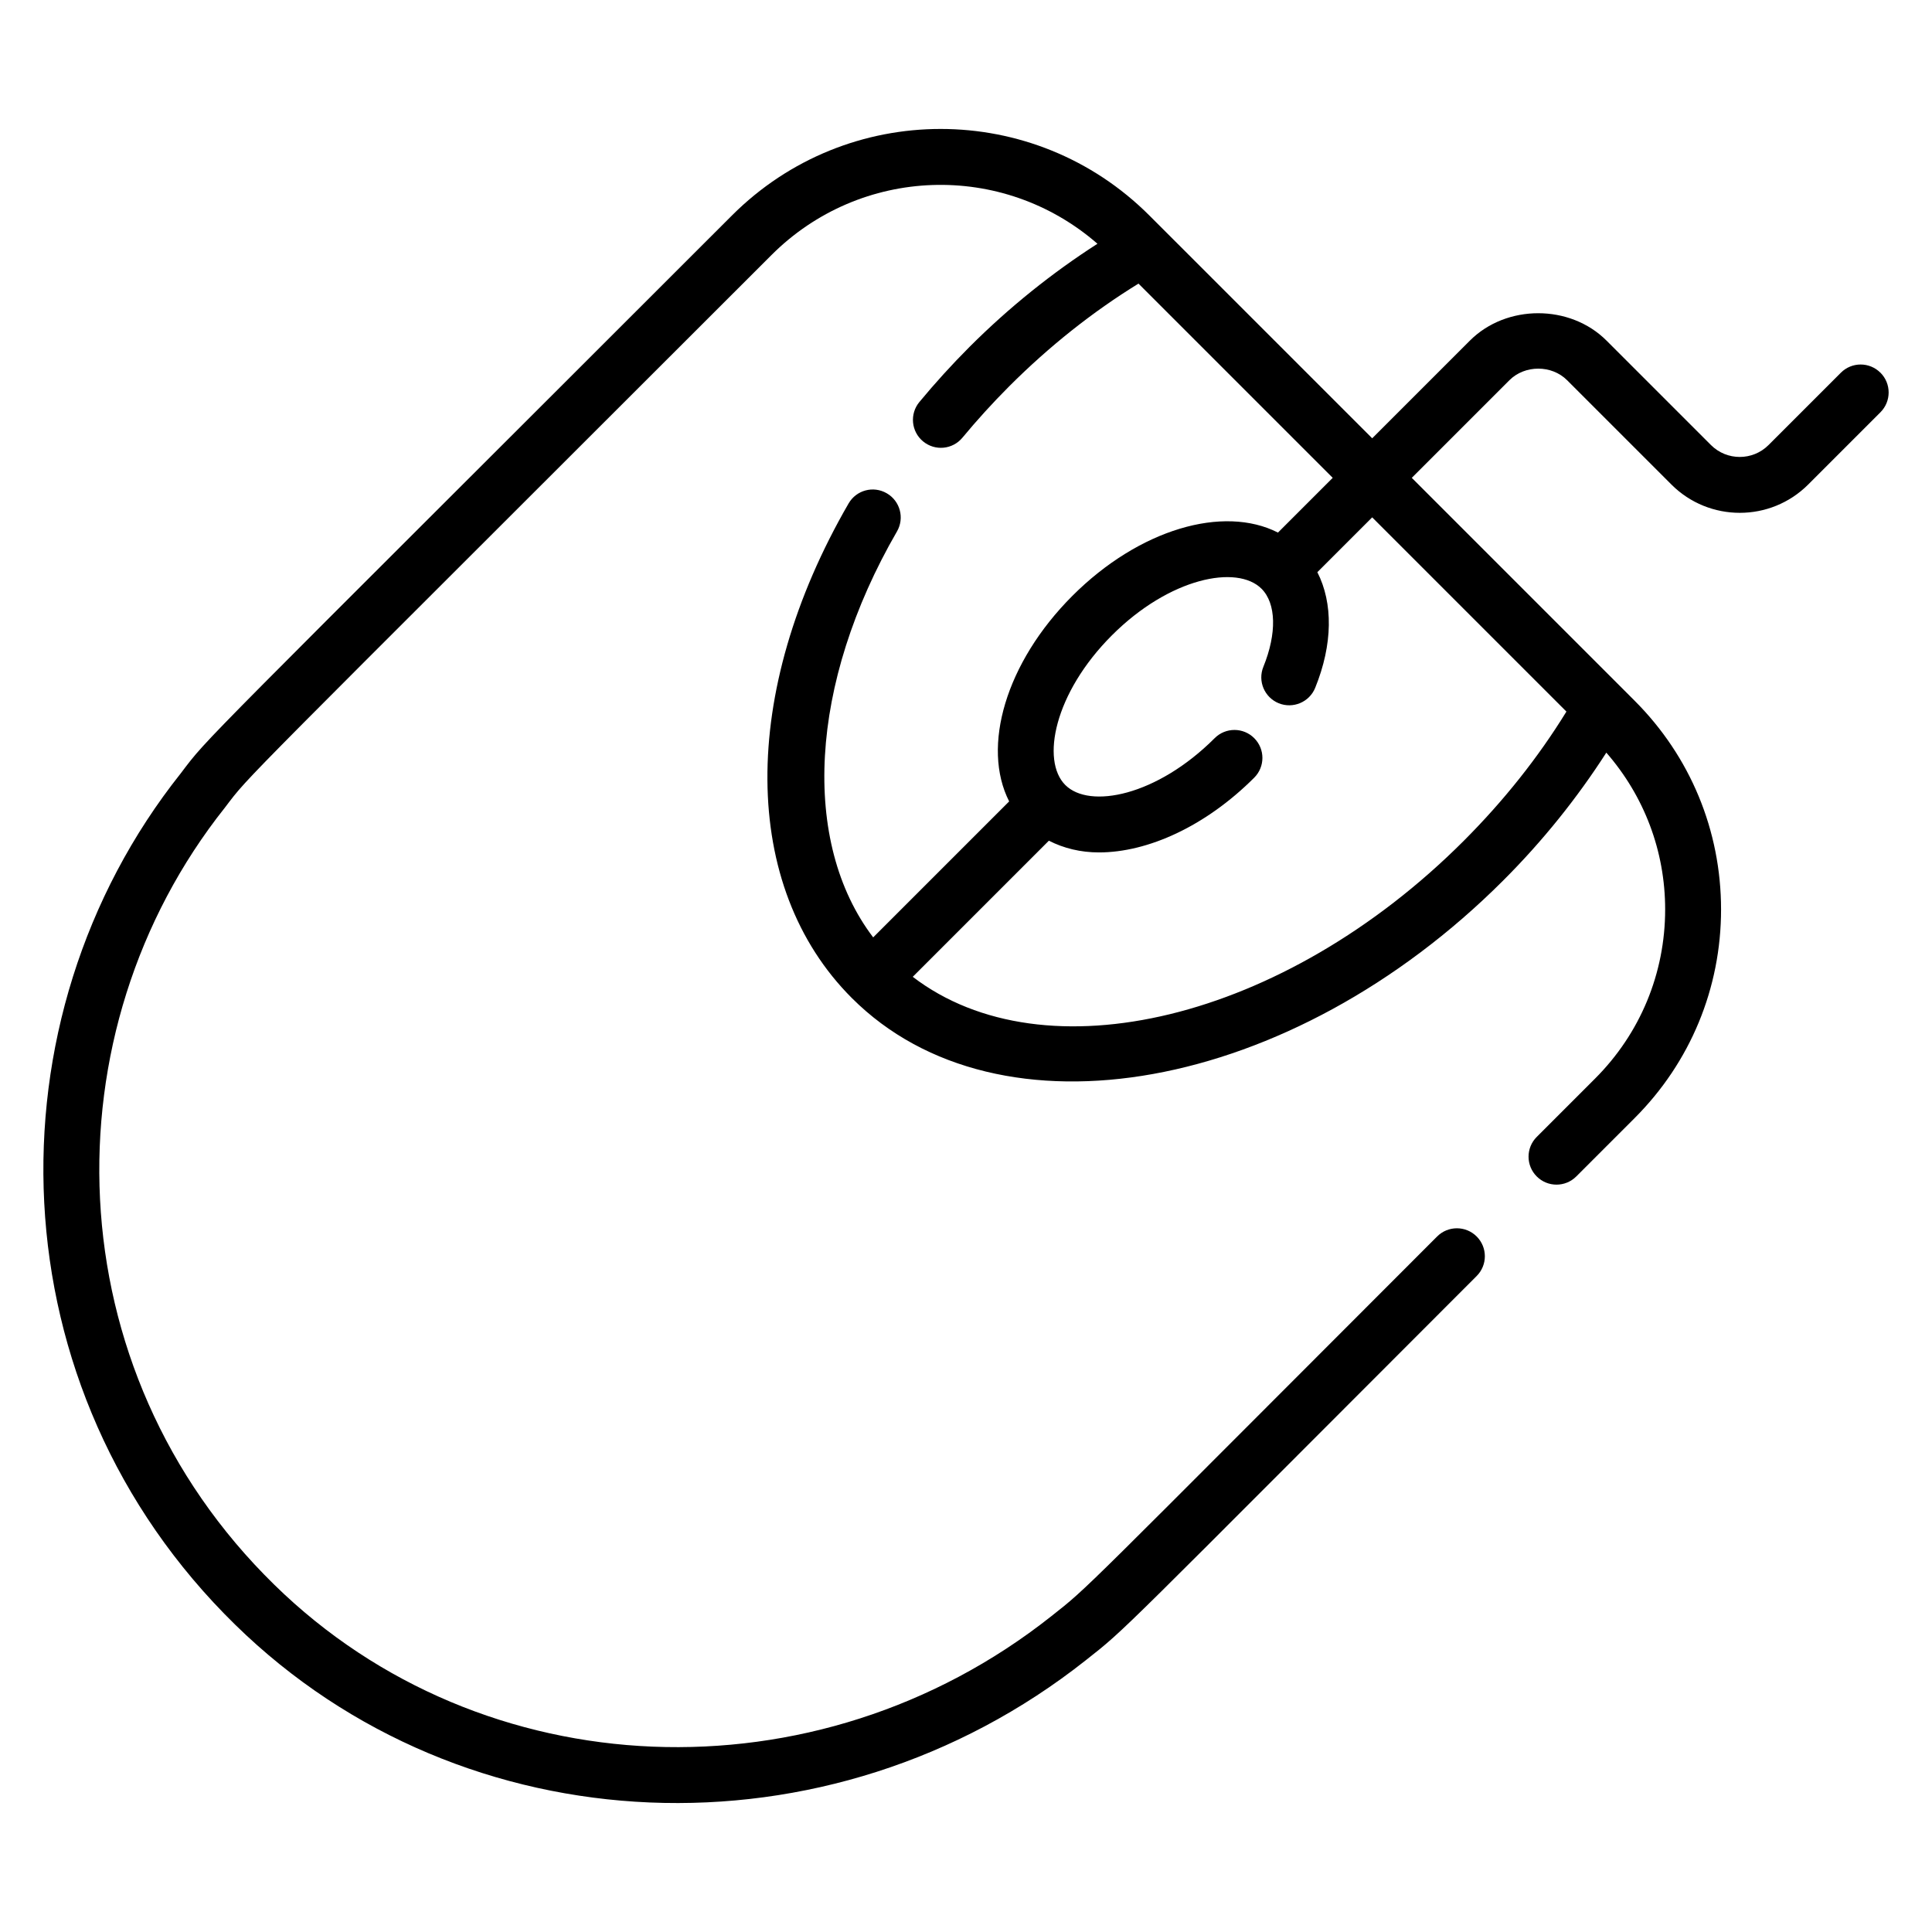 <?xml version="1.0" encoding="UTF-8"?>
<!-- Uploaded to: ICON Repo, www.svgrepo.com, Generator: ICON Repo Mixer Tools -->
<svg fill="#000000" width="800px" height="800px" version="1.1" viewBox="144 144 512 512" xmlns="http://www.w3.org/2000/svg">
 <path d="m642.33 242.77c-2.894-2.894-7.582-2.894-10.477 0l-19.168 19.168c-4.211 4.211-11.055 4.211-15.266 0l-27.668-27.668c-9.66-9.676-26.539-9.688-36.219 0l-25.883 25.883c-64.965-64.965-54.633-54.629-59.047-59.039-30.566-30.582-80.07-30.59-110.64 0-143.89 143.88-138.37 137.68-146.05 147.82-51.816 65.141-49.508 163.14 14.449 225.66 60.461 59.203 157.33 63.211 225.34 9.422 11.148-8.77 7.508-5.727 103.63-101.86 2.894-2.894 2.894-7.582 0-10.477-2.894-2.894-7.582-2.894-10.477 0-96.059 96.066-91.871 92.457-102.33 100.7-62.223 49.207-150.69 45.59-205.8-8.379-58.535-57.223-60.332-146.61-13.117-205.98 7.035-9.238 0.223-1.824 144.84-146.43 23.574-23.574 61.223-24.91 86.391-2.992-11.977 7.691-23.371 16.805-33.906 27.332-4.676 4.688-9.145 9.602-13.289 14.609-2.613 3.148-2.176 7.82 0.977 10.434 3.164 2.617 7.82 2.172 10.434-0.984 3.856-4.652 8.016-9.227 12.363-13.582 10.625-10.629 22.145-19.773 34.293-27.246l51.473 51.473-14.508 14.508c-14.457-7.363-36.766-0.949-54.477 16.762-17.703 17.711-24.121 40.027-16.762 54.48l-36.035 36.035c-19.176-25.227-17.023-67.258 6.301-107.57 2.055-3.547 0.84-8.074-2.699-10.121-3.566-2.07-8.082-0.84-10.121 2.699-28.992 50.105-28.652 101.55 0.859 131.06 38.992 39.012 116.45 25.031 172.61-31.133 10.531-10.523 19.645-21.918 27.34-33.898 10.051 11.539 15.59 26.102 15.59 41.547 0 16.938-6.598 32.863-18.582 44.844l-15.449 15.449c-2.894 2.894-2.894 7.582 0 10.477 2.894 2.894 7.582 2.894 10.477 0l15.449-15.449c14.781-14.773 22.922-34.426 22.922-55.32-0.008-20.895-8.141-40.547-22.922-55.32-0.492-0.492 5.414 5.406-59.039-59.047l25.883-25.883c4.09-4.082 11.191-4.074 15.266 0l27.668 27.668c10 9.984 26.234 9.977 36.219 0l19.168-19.168c2.891-2.902 2.891-7.59-0.004-10.484zm-110.46 124.1c-47.695 47.695-111.13 62.684-145.98 35.996l36.074-36.074c3.941 2.012 8.41 3.109 13.277 3.109 12.945 0 28.254-6.93 41.141-19.809 2.894-2.894 2.894-7.582 0-10.477-2.894-2.894-7.582-2.894-10.477 0-15.324 15.332-33.16 18.848-39.594 12.414-6.453-6.453-2.965-24.332 12.352-39.656 15.309-15.316 33.195-18.805 39.656-12.352 3.898 3.898 4.09 11.828 0.484 20.699-1.543 3.793 0.289 8.109 4.082 9.652 3.762 1.52 8.105-0.281 9.652-4.082 4.688-11.551 4.762-22.461 0.578-30.656l14.531-14.531 51.473 51.473c-7.473 12.156-16.625 23.664-27.25 34.293z"/>
</svg>